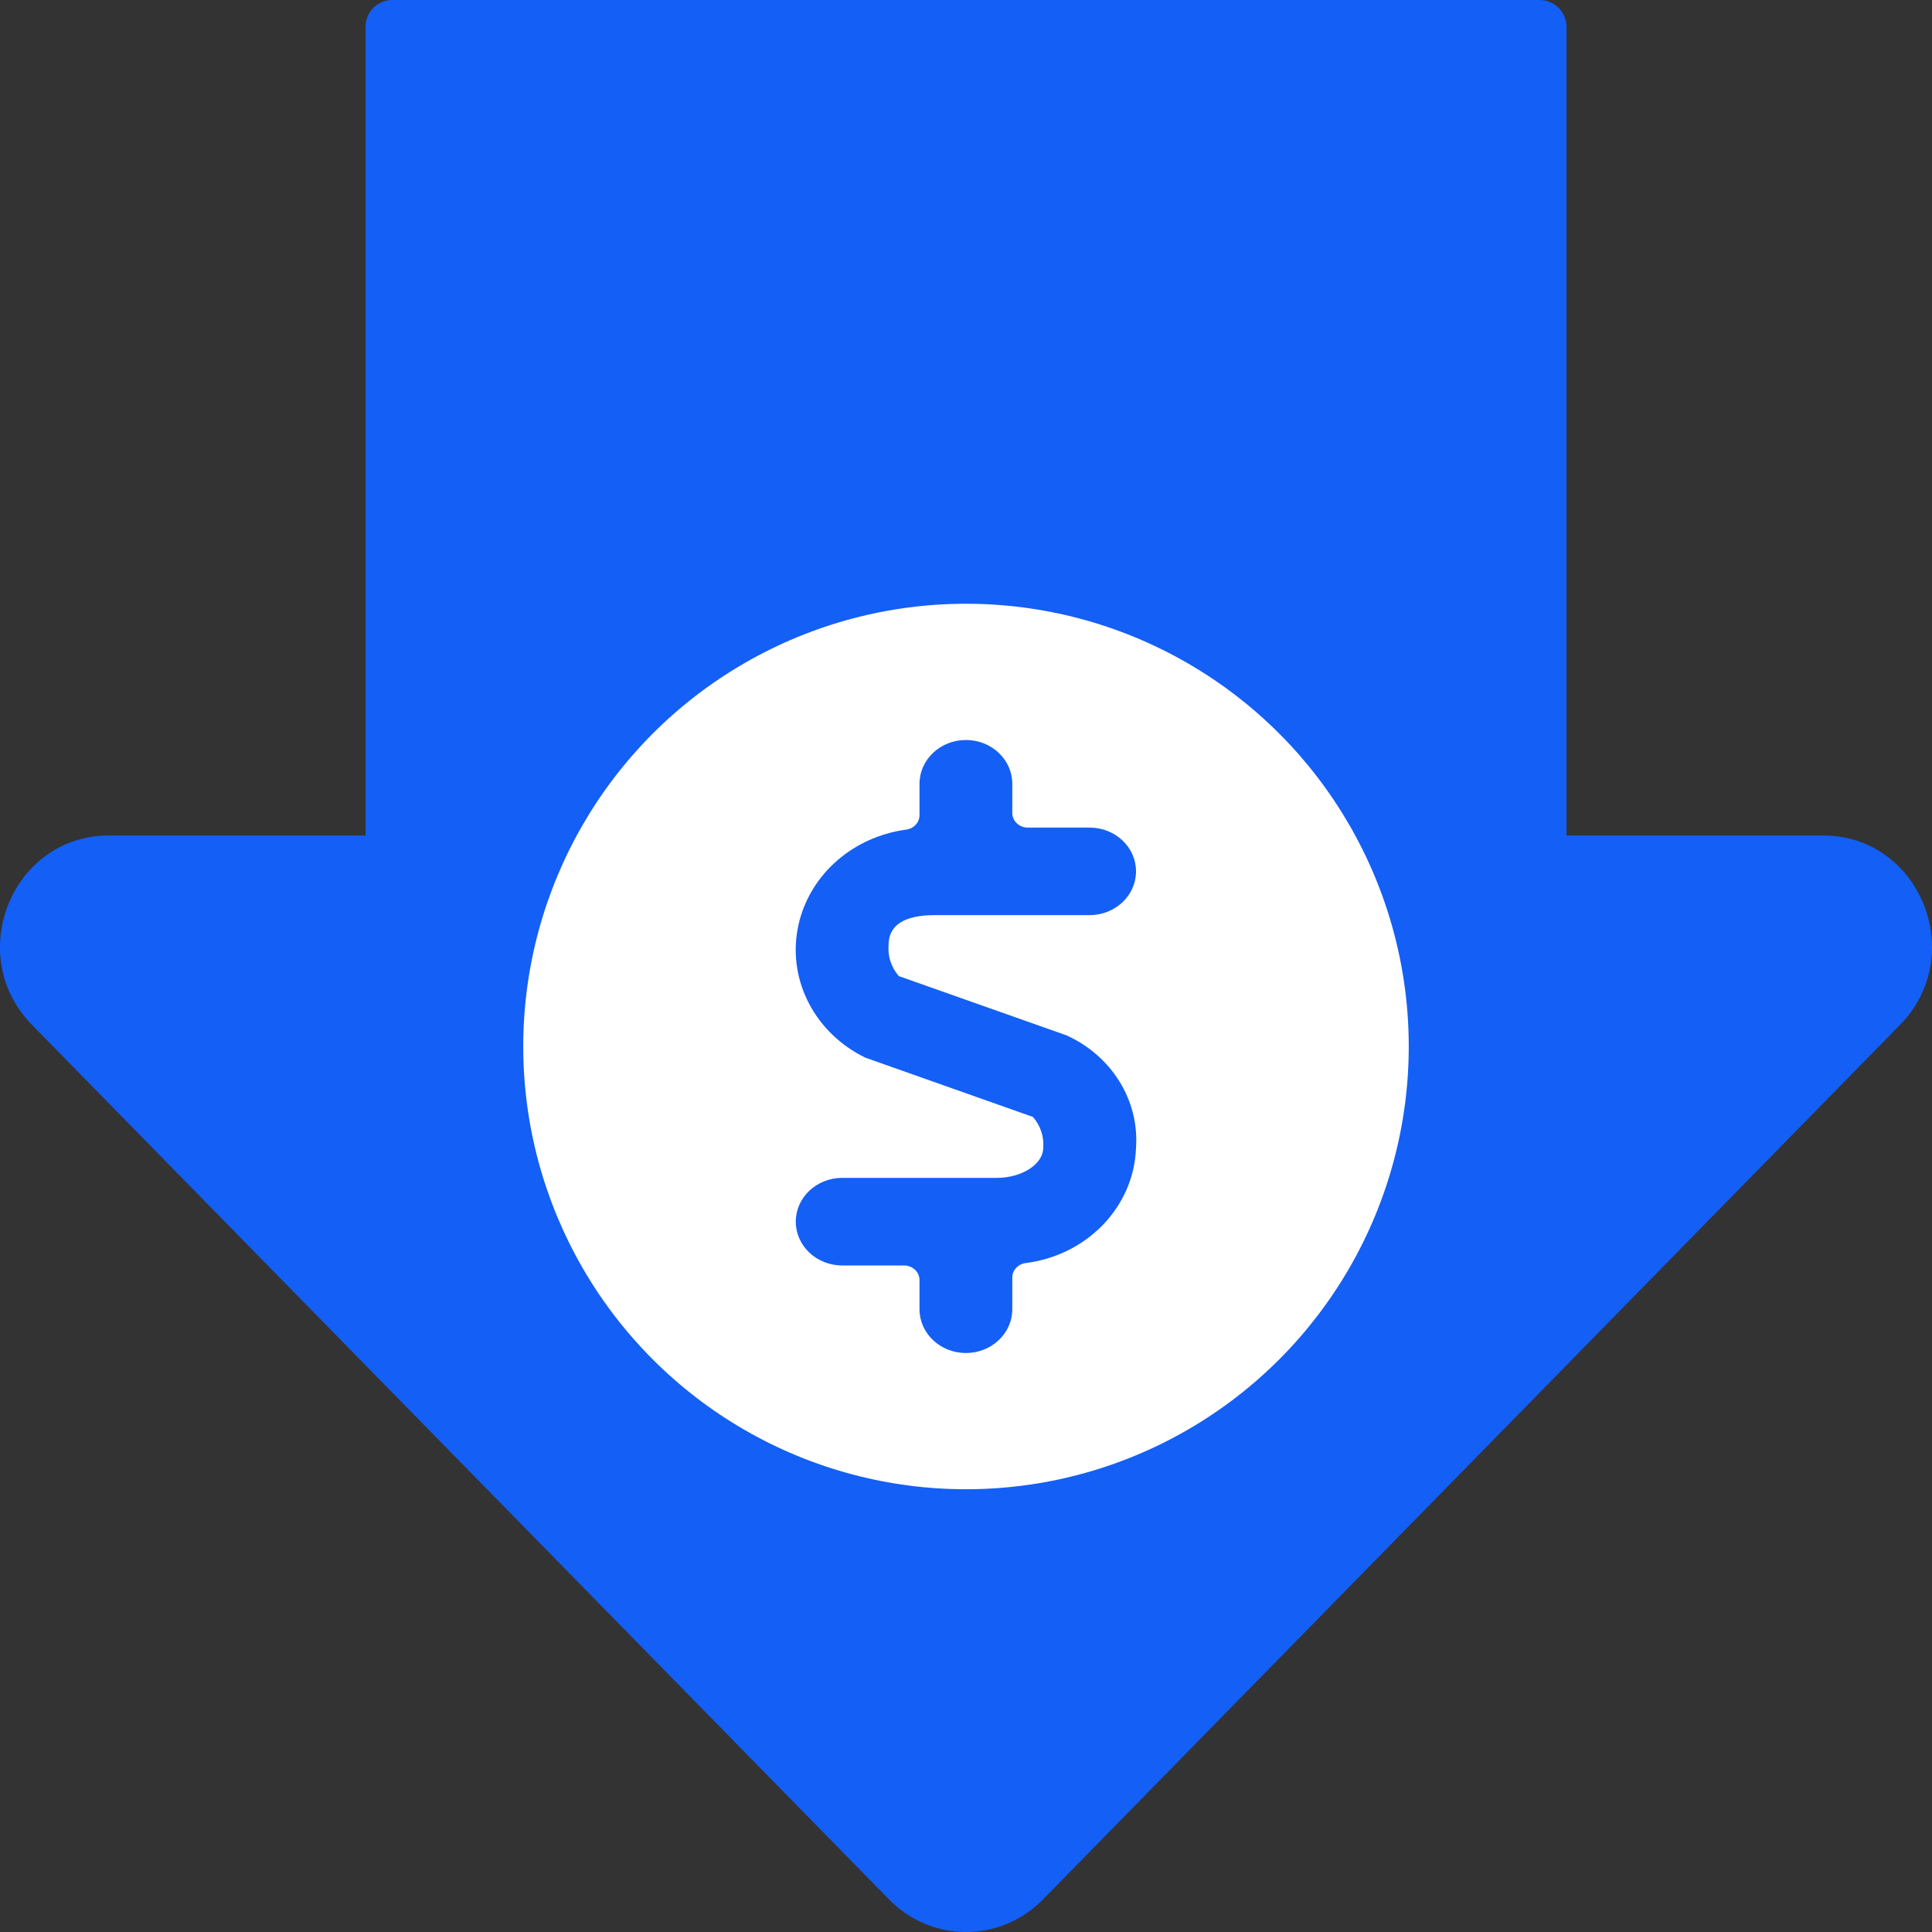 <svg width="48" height="48" viewBox="0 0 48 48" fill="none" xmlns="http://www.w3.org/2000/svg">
<rect x="0" y="0" width="48" height="48" fill="#333333" stroke="none"/>
<path fill-rule="evenodd" clip-rule="evenodd" d="M9.748 0C9.379 0 9.081 0.299 9.081 0.667L9.081 20.757L2.708 20.757C0.3 20.757 -0.906 23.728 0.797 25.465L22.089 47.192C23.144 48.269 24.856 48.269 25.911 47.192L47.203 25.465C48.906 23.728 47.7 20.757 45.292 20.757L38.919 20.757L38.919 0.667C38.919 0.299 38.62 0 38.252 0L9.748 0Z" fill="#145FF5"/>
<ellipse cx="24" cy="26" rx="11" ry="11" fill="white"/>
<path d="M25.663 27.75L21.498 26.277C20.262 25.674 19.581 24.386 19.815 23.092C20.048 21.797 21.142 20.794 22.52 20.611C22.707 20.584 22.845 20.432 22.845 20.253L22.845 19.473C22.845 18.872 23.361 18.385 23.997 18.385C24.634 18.385 25.15 18.872 25.15 19.473L25.15 20.198C25.15 20.398 25.322 20.561 25.534 20.561L27.071 20.561C27.708 20.561 28.224 21.048 28.224 21.648C28.224 22.249 27.708 22.736 27.071 22.736L23.229 22.736C22.46 22.736 22.076 22.987 22.076 23.482C22.053 23.76 22.144 24.035 22.331 24.251L26.496 25.723C27.623 26.234 28.307 27.341 28.224 28.518C28.174 29.982 27.006 31.195 25.467 31.382C25.283 31.413 25.15 31.563 25.15 31.738L25.15 32.528C25.15 33.128 24.634 33.615 23.997 33.615C23.361 33.615 22.845 33.128 22.845 32.528L22.845 31.802C22.845 31.602 22.673 31.44 22.46 31.44L20.924 31.44C20.287 31.44 19.771 30.953 19.771 30.352C19.771 29.751 20.287 29.264 20.924 29.264L24.766 29.264C25.39 29.264 25.918 28.923 25.918 28.518C25.942 28.241 25.85 27.965 25.663 27.75Z" fill="#145FF5"/>
</svg>
